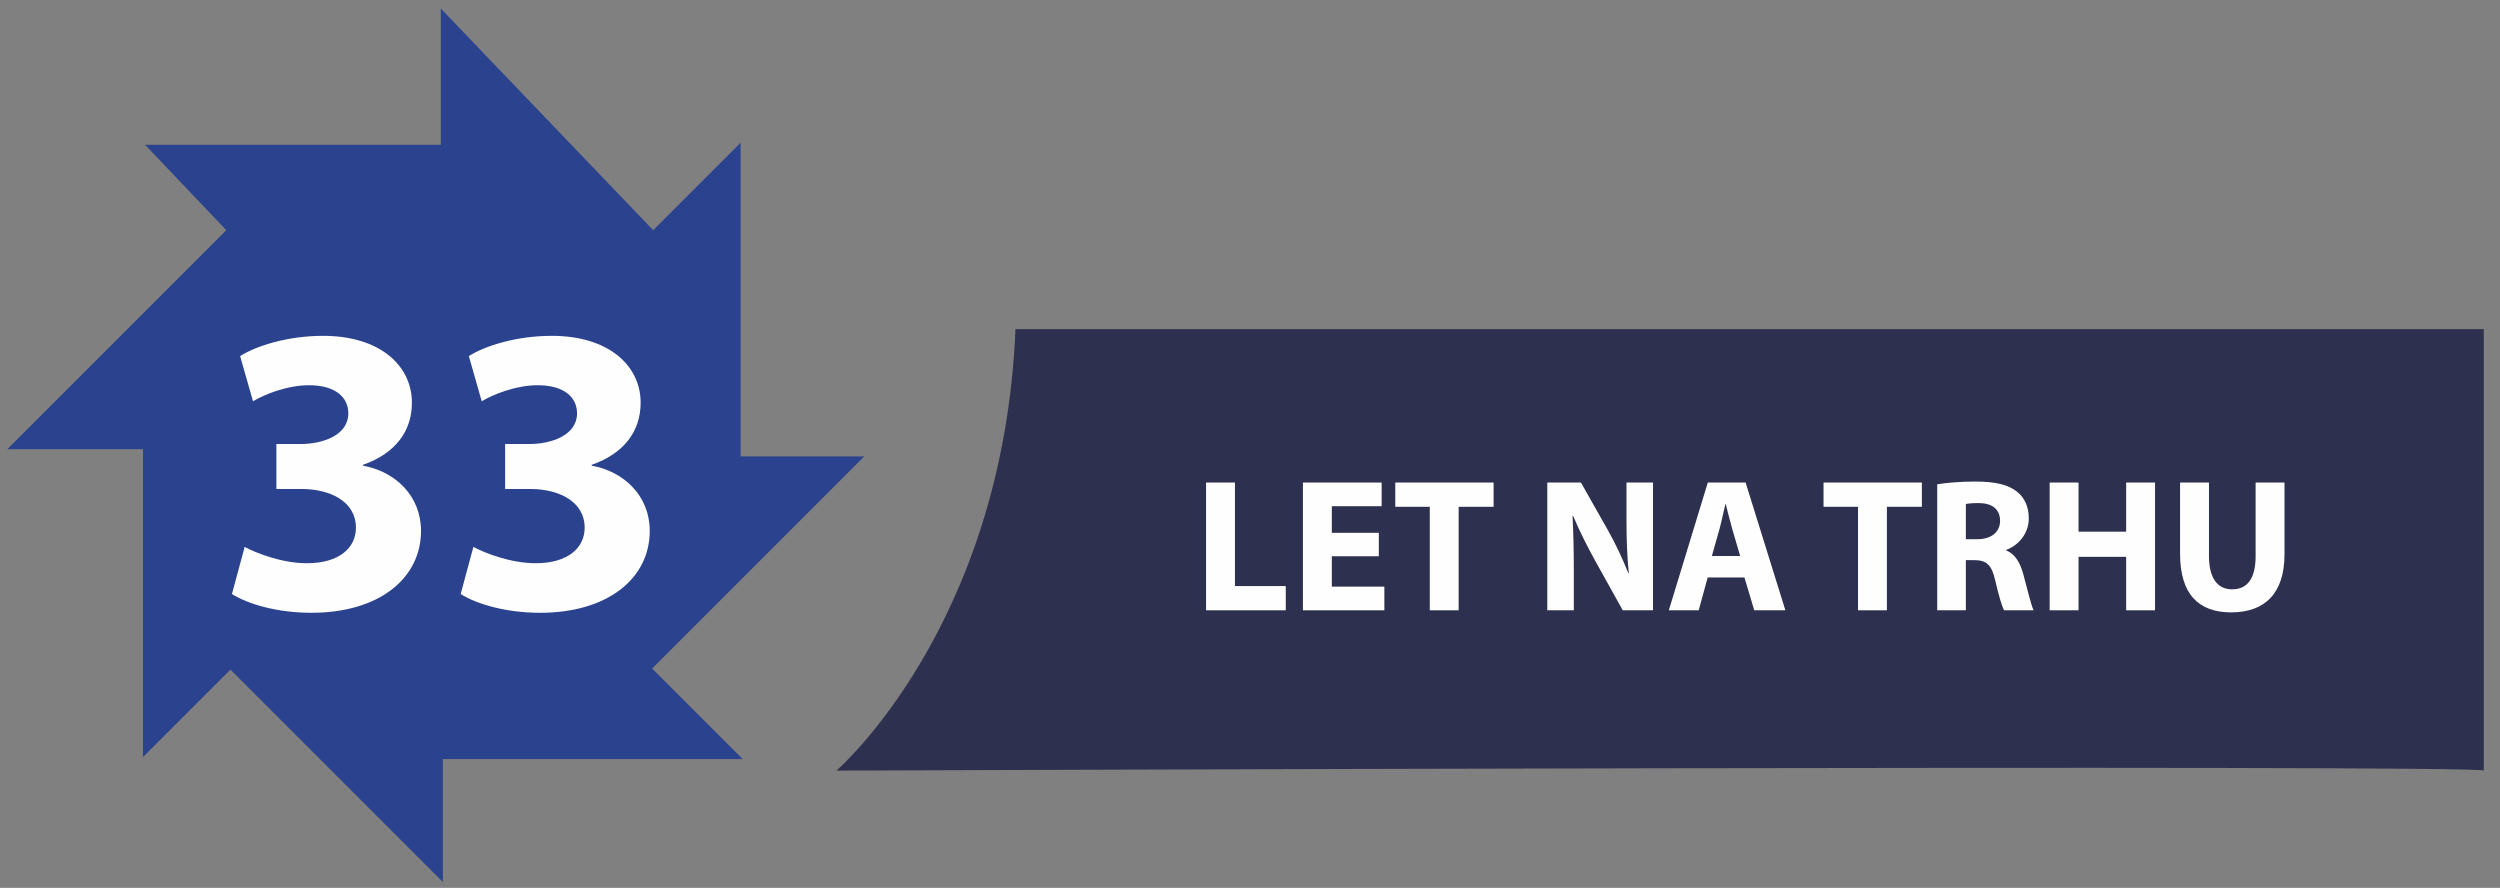 <?xml version="1.0" encoding="UTF-8"?>
<!DOCTYPE svg PUBLIC "-//W3C//DTD SVG 1.1//EN" "http://www.w3.org/Graphics/SVG/1.1/DTD/svg11.dtd">
<!-- Creator: CorelDRAW (Zkušební verze) -->
<svg xmlns="http://www.w3.org/2000/svg" xml:space="preserve" width="107mm" height="38mm" version="1.1" style="shape-rendering:geometricPrecision; text-rendering:geometricPrecision; image-rendering:optimizeQuality; fill-rule:evenodd; clip-rule:evenodd"
viewBox="0 0 10700 3800"
 xmlns:xlink="http://www.w3.org/1999/xlink"
 xmlns:xodm="http://www.corel.com/coreldraw/odm/2003">
 <rect x="0" y="0" width="10700" height="3800" fill="#808080" stroke="none"/>
 <defs>
  <style type="text/css">
   <![CDATA[
    .fil2 {fill:#FEFEFE;fill-rule:nonzero}
    .fil0 {fill:#2B438E;fill-rule:nonzero}
    .fil1 {fill:#2E304F;fill-rule:nonzero}
   ]]>
  </style>
 </defs>
 <g id="Vrstva_x0020_1">
  <polygon class="fil0" points="2795.55,985.17 1886.51,36.38 1886.51,619.77 620.95,619.77 968.55,985.17 31.07,1922.65 612.03,1922.65 612.03,3239.99 986.36,2865.66 1895.4,3774.73 1895.4,3248.88 3178.77,3248.88 2791.1,2861.21 3699.05,1953.27 3169.88,1953.27 3169.88,610.84 "/>
  <path class="fil1" d="M4346.29 1408.78l6284.27 0 0 1889.41c0,-26.74 -7050.72,0 -7050.72,0 0,0 712.97,-614.96 766.45,-1889.41z"/>
  <path class="fil2" d="M1047.14 2340.8c46.78,25.19 157.59,69.81 266.77,69.81 138.96,0 209.8,-66.78 209.48,-152.4 -0.53,-113.63 -112.78,-165.02 -231.17,-165.34l-109.29 0 0 -192.44 104.74 0c89.78,-0.36 203.09,-35.14 203.09,-131.73 0,-68.44 -55.56,-119.94 -168.59,-119.94 -94.3,0 -192.76,40.46 -239.33,68.68l-55.07 -193.29c69.29,-44.55 206.06,-86.81 354.69,-86.81 245.21,0 380.54,128.69 380.54,286.17 0,120.44 -69.22,216.68 -209.52,265.92l0 3.53c137.41,24.77 248.46,128.45 248.46,279.33 0,202.39 -178.54,350.41 -468.94,350.41 -148.77,0 -273.83,-38.2 -340.26,-80.29l54.4 -201.61z"/>
  <path class="fil2" d="M2026.08 2340.8c46.78,25.19 157.59,69.81 266.77,69.81 138.96,0 209.8,-66.78 209.48,-152.4 -0.53,-113.63 -112.78,-165.02 -231.17,-165.34l-109.29 0 0 -192.44 104.74 0c89.78,-0.36 203.09,-35.14 203.09,-131.73 0,-68.44 -55.56,-119.94 -168.59,-119.94 -94.3,0 -192.76,40.46 -239.33,68.68l-55.07 -193.29c69.29,-44.55 206.06,-86.81 354.69,-86.81 245.21,0 380.54,128.69 380.54,286.17 0,120.44 -69.22,216.68 -209.52,265.92l0 3.53c137.41,24.77 248.47,128.45 248.47,279.33 0,202.39 -178.55,350.41 -468.95,350.41 -148.77,0 -273.79,-38.2 -340.26,-80.29l54.4 -201.61z"/>
  <polygon class="fil2" points="5161.91,2065.26 5285.53,2065.26 5285.53,2508.42 5503.08,2508.42 5503.08,2612.03 5161.91,2612.03 "/>
  <polygon class="fil2" points="5901.35,2380.73 5700.16,2380.73 5700.16,2510.8 5925.06,2510.8 5925.06,2612.05 5576.55,2612.05 5576.55,2065.28 5913.38,2065.28 5913.38,2166.56 5700.16,2166.56 5700.16,2280.44 5901.35,2280.44 "/>
  <polygon class="fil2" points="6119.43,2169.06 5971.86,2169.06 5971.86,2065.28 6392.65,2065.28 6392.65,2169.06 6243.04,2169.06 6243.04,2612.05 6119.43,2612.05 "/>
  <path class="fil2" d="M6622.37 2612.03l0 -546.77 144.04 0 113.53 200.59c32.74,57.29 64.7,125.73 89.32,187.5l2.12 -0.24c-7.62,-72.32 -9.99,-145.81 -9.99,-228.39l0 -159.46 113.49 0 0 546.77 -129.5 0 -117.2 -210.57c-32.63,-58.98 -68.47,-129.05 -94.96,-193.15l-2.75 0.25c3.84,72.46 5.43,149.83 5.43,239.11l0 164.36 -113.53 0z"/>
  <path class="fil2" d="M7447.85 2379.56l-34.08 -116.21c-9.34,-32.31 -19.08,-73.3 -27.44,-105.26l-1.73 0c-8.04,32.13 -16.26,73.66 -25.01,105.41l-32.74 116.06 121 0zm-138.92 92.07l-38.56 140.41 -127.81 0 166.83 -546.77 161.78 0 170.22 546.77 -133.18 0 -42.05 -140.41 -157.23 0z"/>
  <polygon class="fil2" points="7952.32,2169.06 7804.75,2169.06 7804.75,2065.28 8225.58,2065.28 8225.58,2169.06 8075.93,2169.06 8075.93,2612.05 7952.32,2612.05 "/>
  <path class="fil2" d="M8413.86 2307.9l48.43 0c61.32,0 98.01,-31.26 98.01,-78.78 0,-50.05 -34.29,-75.67 -90.77,-75.98 -29.6,0 -46.96,1.94 -55.67,4.16l0 150.6zm-122.49 -235.13c39.69,-6.66 98.53,-11.74 164.33,-11.74 81.07,0 137.9,12.38 176.91,43.28 32.64,25.93 50.59,64.38 50.59,114.65 0,69.22 -49.53,117.51 -96.52,134.38l0 2.54c37.96,15.34 59.27,51.57 73.06,101.84 16.9,61.88 33.41,133.14 44.14,154.31l-126.58 0c-8.4,-15.8 -22.05,-59.76 -37.61,-127.42 -15.2,-68.37 -38.2,-86.61 -89.07,-87.25l-36.76 0 0 214.67 -122.49 0 0 -539.26z"/>
  <polygon class="fil2" points="8896.14,2065.26 8896.14,2275.59 9099.97,2275.59 9099.97,2065.26 9223.58,2065.26 9223.58,2612.03 9099.97,2612.03 9099.97,2383.26 8896.14,2383.26 8896.14,2612.03 8772.52,2612.03 8772.52,2065.26 "/>
  <path class="fil2" d="M9454.38 2065.26l0 314.47c0,94.47 36.3,142.63 99.06,142.63 64.91,0 100.61,-45.76 100.61,-142.63l0 -314.47 123.62 0 0 306.85c0,168.66 -85.3,248.85 -228.39,248.85 -138.01,0 -218.55,-76.55 -218.55,-250.33l0 -305.37 123.65 0z"/>
 </g>
</svg>
